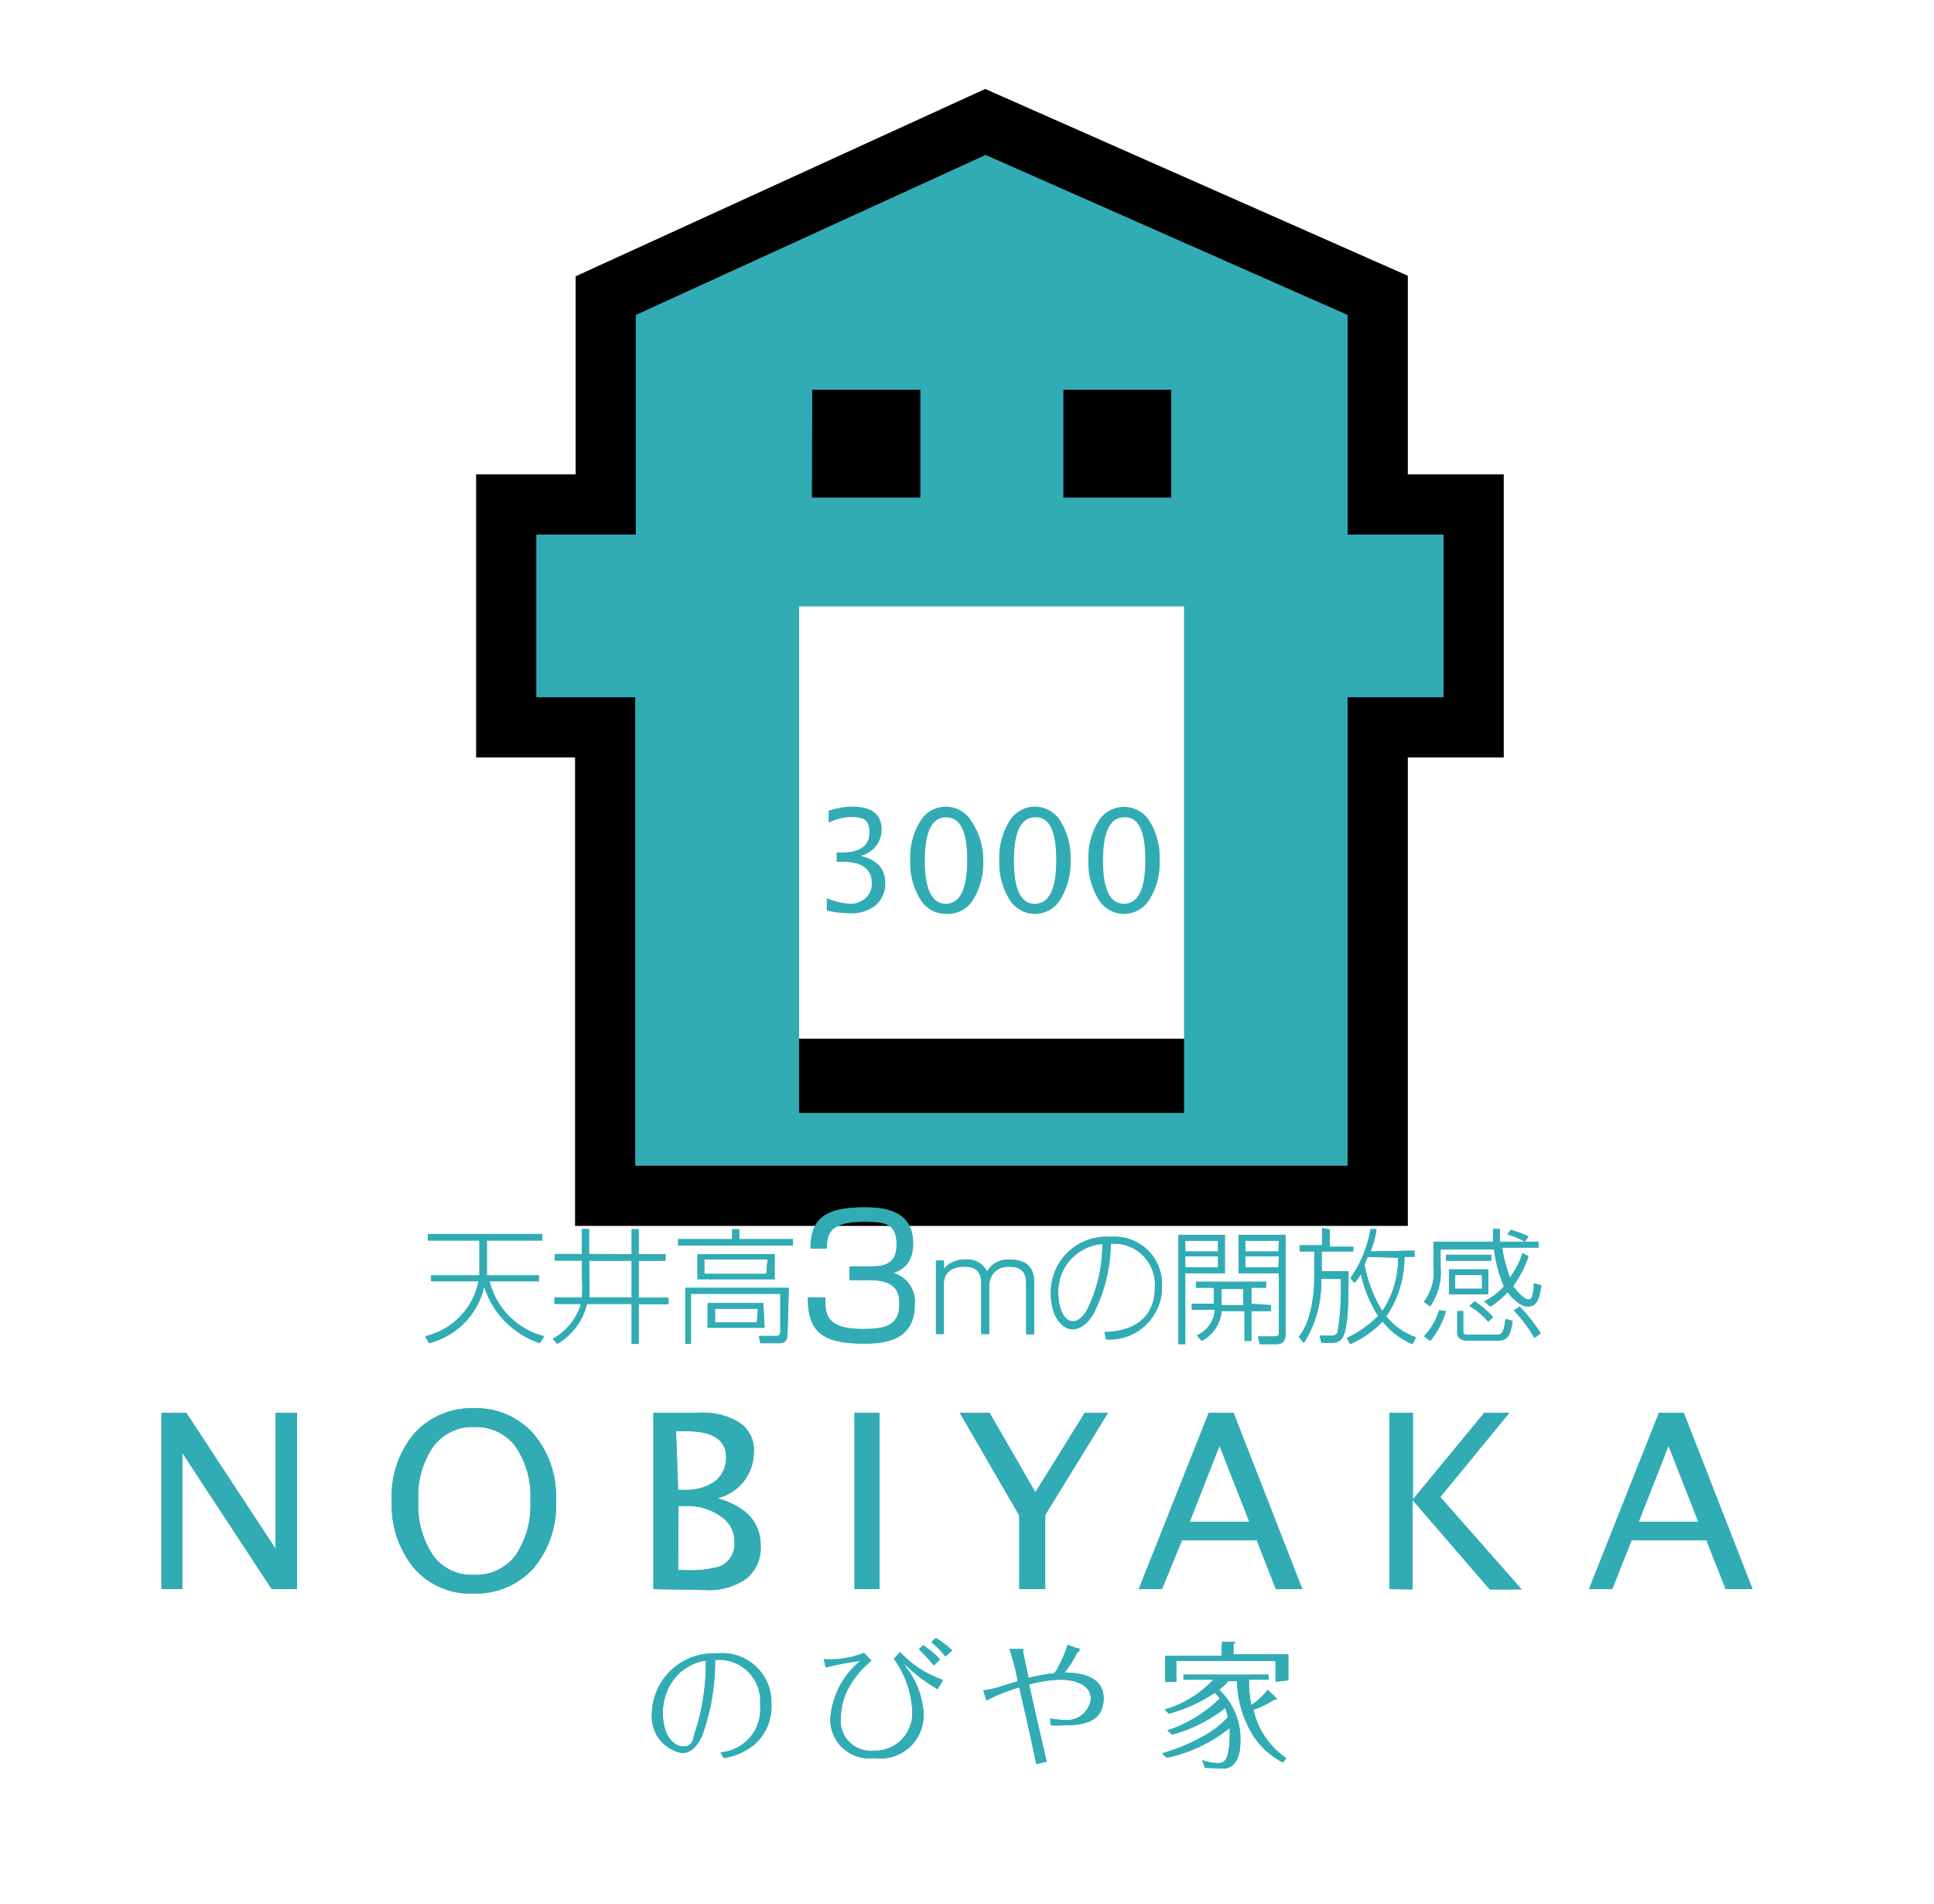 <svg xmlns="http://www.w3.org/2000/svg" viewBox="0 0 64.91 63.89"><defs><style>.cls-1,.cls-3{fill:transparent;}.cls-2{fill:#31acb5;}.cls-3{stroke:#transparent;stroke-linecap:round;stroke-miterlimit:10;stroke-width:4.04px;}</style></defs><title>plan-icon-nobiyaka</title><g id="レイヤー_2" data-name="レイヤー 2"><g id="レイヤー_1-2" data-name="レイヤー 1"><rect class="cls-1" width="64.91" height="63.89"/><path class="cls-2" d="M5.42,53.33V47.41h.83l3,4.57V47.41h.72v5.92H9.12l-3-4.57v4.57Z"/><path class="cls-2" d="M15.9,53.48a2.51,2.51,0,0,1-2-.85,3.3,3.3,0,0,1-.75-2.26,3.26,3.26,0,0,1,.75-2.26,2.59,2.59,0,0,1,2-.85,2.57,2.57,0,0,1,2,.85,3.24,3.24,0,0,1,.76,2.25,3.29,3.29,0,0,1-.76,2.28A2.62,2.62,0,0,1,15.9,53.48Zm0-.63a1.65,1.65,0,0,0,1.4-.65,3,3,0,0,0,.5-1.85,2.93,2.93,0,0,0-.5-1.81,1.65,1.65,0,0,0-1.38-.65,1.63,1.63,0,0,0-1.38.66,2.92,2.92,0,0,0-.5,1.82,3,3,0,0,0,.49,1.82A1.59,1.59,0,0,0,15.91,52.85Z"/><path class="cls-2" d="M21.93,53.33V47.41h1.54a2.34,2.34,0,0,1,1.36.34,1.11,1.11,0,0,1,.47,1,1.59,1.59,0,0,1-1.22,1.53c1,.29,1.45.83,1.45,1.6a1.33,1.33,0,0,1-.48,1.1,2.21,2.21,0,0,1-1.39.38ZM22.76,50H23a1.66,1.66,0,0,0,1-.29,1,1,0,0,0,.37-.81c0-.58-.45-.87-1.35-.87h-.33Zm0,2.69h.17a3.88,3.88,0,0,0,1.2-.11.81.81,0,0,0,.52-.82,1,1,0,0,0-.47-.88A1.92,1.92,0,0,0,23,50.54h-.23Z"/><path class="cls-2" d="M28.68,53.33V47.41h.84v5.92Z"/><path class="cls-2" d="M34.21,53.33V50.86l-2-3.45h1l1.54,2.67,1.66-2.67h.78l-2.11,3.43v2.49Z"/><path class="cls-2" d="M42.82,53.33l-.64-1.64H39.67L39,53.33h-.78l2.35-5.92h.83l2.31,5.92Zm-.89-2.26-1-2.55-1,2.55Z"/><path class="cls-2" d="M46.63,53.33V47.41h.79v2.91l2.4-2.91h.84l-2.32,2.83,2.73,3.1H50l-2.59-3v3Z"/><path class="cls-2" d="M57.92,53.33l-.65-1.64H54.76l-.65,1.64h-.78l2.35-5.92h.83l2.31,5.92ZM57,51.07l-1-2.55-1,2.55Z"/><path class="cls-2" d="M24.18,58.81a1.45,1.45,0,0,0,1.33-1.6A1.38,1.38,0,0,0,24,55.71a7.31,7.31,0,0,1-.43,2.53c-.25.56-.55.59-.69.59a1.24,1.24,0,0,1-1-1.34,2.06,2.06,0,0,1,2.17-2,1.65,1.65,0,0,1,1.84,1.71,1.68,1.68,0,0,1-.6,1.37,2.13,2.13,0,0,1-1,.43Zm-1.3-2.73a1.82,1.82,0,0,0-.63,1.44c0,.71.35,1.09.69,1.09s.32-.3.35-.37a7.48,7.48,0,0,0,.4-2.51A1.59,1.59,0,0,0,22.88,56.09Z"/><path class="cls-2" d="M30.21,55.44a3.34,3.34,0,0,0,.92.71,5.33,5.33,0,0,0,.52.23l-.18.31a5.69,5.69,0,0,1-.88-.63l-.26-.24.08.13A2.79,2.79,0,0,1,31,57.57,1.45,1.45,0,0,1,29.34,59a1.3,1.3,0,0,1-1.47-1.35,2.78,2.78,0,0,1,1-1.91,9.88,9.88,0,0,0-1.16.22l-.06-.28A3.11,3.11,0,0,0,29,55.47l.25.26a3,3,0,0,0-.81,1,2.17,2.17,0,0,0-.22.92,1,1,0,0,0,1.09,1.1,1.25,1.25,0,0,0,1.31-1.29A3.23,3.23,0,0,0,30,55.67Zm1.13.45a5.77,5.77,0,0,0-.5-.54l.14-.14a3.07,3.07,0,0,1,.57.48Zm.39-.3a3.11,3.11,0,0,0-.47-.48l.15-.14a2.89,2.89,0,0,1,.55.42Z"/><path class="cls-2" d="M35.25,57.67a2.8,2.8,0,0,0,.47.05.8.8,0,0,0,.89-.71c0-.52-.63-.64-1-.64a4.28,4.28,0,0,0-1.07.16c.37,1.66.48,2.12.59,2.59l-.35.08c-.15-.72-.27-1.26-.57-2.57a5.47,5.47,0,0,0-1.1.44L33,56.73a3,3,0,0,0,.51-.11l.65-.2a8.06,8.06,0,0,0-.28-1.08l.35,0c.11,0,.11,0,.11,0s0,.08,0,.1.16.76.18.87a6.29,6.29,0,0,1,.81-.15s.1,0,.18-.21a3.79,3.79,0,0,0,.32-.75l.31.11c.07,0,.09,0,.09.06s-.07.08-.08.1a3.61,3.61,0,0,1-.42.66c.35,0,1.31.05,1.31.86s-.7.91-1.31.91a3.75,3.75,0,0,1-.47,0Z"/><path class="cls-2" d="M40.44,59.33l-.09-.26a1.75,1.75,0,0,0,.54.1c.13,0,.38,0,.38-.92a1.41,1.41,0,0,0,0-.26,5,5,0,0,1-2.11,1L39,58.84a6.54,6.54,0,0,0,1.4-.58,3.25,3.25,0,0,0,.81-.63,2.51,2.51,0,0,0-.09-.31,4.9,4.9,0,0,1-1.78.89l-.16-.14A4.55,4.55,0,0,0,40.94,57a1.18,1.18,0,0,0-.17-.19,5.1,5.1,0,0,1-1.54.7l-.14-.14a3.58,3.58,0,0,0,1.63-1h-1v-.17h2.86v.17h-.66a3.71,3.71,0,0,0,.08.85,2.4,2.4,0,0,0,.55-.51l.26.25s.05.05.05.07,0,0,0,0h-.08a3.25,3.25,0,0,1-.71.35A2.65,2.65,0,0,0,43.17,59l-.11.15a2.61,2.61,0,0,1-1.22-1.32,3.43,3.43,0,0,1-.32-1.41h-.3a2,2,0,0,1-.3.29,2.25,2.25,0,0,1,.71,1.74c0,.85-.45.9-.54.9Zm2.37-2.89v-.7H39.48v.7h-.37v-.87H41v-.3a.3.3,0,0,0,0-.17h.36c.07,0,.11,0,.11,0s0,0-.07.09v.33h1.84v.87Z"/><path class="cls-3" d="M45.23,17.94V10.57L33.08,5.2,21.34,10.57v7.37H18V23.4h3.32V39.12H45.23V23.4h3.22V17.94Zm-9.54-4.86h3.62V16.7H35.69Zm-8.43,0h3.63V16.7H27.25Zm-.43,24.27v-.47H39.74v.47Z"/><path class="cls-2" d="M18.09,42.8V43H16.43a2.55,2.55,0,0,0,1.83,1.85l-.14.23a2.93,2.93,0,0,1-1.87-1.9,2.53,2.53,0,0,1-1.85,1.9l-.13-.23A2.37,2.37,0,0,0,16.06,43H14.47V42.8h1.62c0-.16,0-.38,0-.45v-.72H14.36v-.22H18.2v.22H16.34v.72c0,.14,0,.34,0,.45Z"/><path class="cls-2" d="M21.2,42.09v-.84h.24v.84h.9v.22h-.9v1.24h1v.22h-1V45.1H21.2V43.76H19.7a2.1,2.1,0,0,1-1,1.34l-.15-.17a2,2,0,0,0,.95-1.17h-.89v-.22h.92a4.83,4.83,0,0,0,0-.66v-.58h-.91v-.22h.91v-.84h.24v.84Zm-1.43.22v.58a5.25,5.25,0,0,1,0,.65H21.2V42.31Z"/><path class="cls-2" d="M26.62,41.79H22.76v-.21h1.81v-.33h.24v.33h1.8Zm-.19,3c0,.19-.1.28-.27.28h-.64l-.05-.24h.6s.12,0,.12-.14V43.42h-3V45.1H23V43.22h3.48ZM26,42.93H23.41v-.84H26Zm-.24-.66H23.64v.48h2.08Zm-.1,2.29H23.75v-.83h1.87Zm-.22-.64H24v.46H25.4Z"/><path class="cls-2" d="M27.69,43.54c0,.53,0,1.06,1.25,1.06.71,0,1.24-.09,1.24-.82,0-.29,0-.82-1-.82h-.67V42.5h.68c.34,0,.9,0,.9-.72S29.72,41,29,41c-1.16,0-1.25.42-1.25.9h-.54c0-.93.41-1.38,1.78-1.38.48,0,1.66,0,1.66,1.2,0,.8-.51.94-.66,1a1,1,0,0,1,.71,1.07c0,1.25-1.1,1.3-1.71,1.3-1.43,0-1.87-.42-1.87-1.55Z"/><path class="cls-2" d="M31.68,42.3v.28a.89.89,0,0,1,.71-.31.74.74,0,0,1,.74.4.8.8,0,0,1,.76-.4c.82,0,.82.59.82.8v1.71h-.27V43.11c0-.22,0-.6-.57-.6s-.67.46-.67.64v1.62h-.27V43.16c0-.27,0-.65-.57-.65-.32,0-.69.12-.69.59v1.67h-.26V42.3Z"/><path class="cls-2" d="M37.07,44.7c.5,0,1.69-.16,1.69-1.5a1.37,1.37,0,0,0-1.48-1.46,5.32,5.32,0,0,1-.59,2.37c-.26.42-.53.5-.68.5-.41,0-.74-.5-.74-1.18a1.86,1.86,0,0,1,2-1.92A1.59,1.59,0,0,1,39,43.17a1.76,1.76,0,0,1-1.88,1.78Zm-1.55-1.28c0,.35.13.92.49.92.16,0,.31-.11.48-.38A5,5,0,0,0,37,41.75,1.6,1.6,0,0,0,35.52,43.43Z"/><path class="cls-2" d="M41.11,41.44v1.29H39.78v2.38h-.23V41.44Zm-.23.2h-1.1V42h1.1Zm0,.52h-1.1v.37h1.1Zm1.78,1.64V44H42v1h-.23V44H41a1.24,1.24,0,0,1-.67,1l-.16-.19a1,1,0,0,0,.6-.86H40v-.2h.74c0-.08,0-.09,0-.14v-.4h-.6v-.2h2.36v.2H42v.54Zm-.93,0v-.54H41v.41a1.24,1.24,0,0,1,0,.13Zm1.42-2.36v3.32c0,.2-.07.35-.31.35h-.56l-.06-.26h.54c.08,0,.16,0,.16-.12v-2H41.57V41.44Zm-.23.2H41.8V42h1.11Zm0,.52H41.8v.37h1.11Z"/><path class="cls-2" d="M44.63,41.26v.58h.79V42H44.36v.67h.9c0,.35,0,1.42-.07,1.74-.06.5-.18.66-.5.66h-.34l-.06-.23h.4a.23.23,0,0,0,.2-.1A9,9,0,0,0,45,42.92h-.66a3.75,3.75,0,0,1-.58,2.15l-.17-.2a2,2,0,0,0,.37-.79,4.4,4.4,0,0,0,.15-1.15V42h-.49v-.21h.75v-.58Zm2.85.71v.21h-.34a3.53,3.53,0,0,1-.61,2,2.28,2.28,0,0,0,1,.7l-.12.23a2.61,2.61,0,0,1-1-.76,3.48,3.48,0,0,1-1.09.76l-.11-.21a3.57,3.57,0,0,0,1.06-.74,4.14,4.14,0,0,1-.58-1.42,1.42,1.42,0,0,1-.22.31l-.13-.16A4.11,4.11,0,0,0,46,41.24l.2,0A3.88,3.88,0,0,1,46,42Zm-1.57.21-.11.26A4.55,4.55,0,0,0,46.4,44a3.15,3.15,0,0,0,.53-1.79Z"/><path class="cls-2" d="M51.3,42.16a3.77,3.77,0,0,1-.51,1c.17.26.4.45.5.45s.13-.06.17-.26,0-.21,0-.27l.23.06c-.06.37-.12.71-.42.71s-.63-.42-.69-.5a3.22,3.22,0,0,1-.58.5l-.19-.18a2.15,2.15,0,0,0,.66-.5,4.53,4.53,0,0,1-.33-1.24H48.35v.6A2,2,0,0,1,48,43.84l-.21-.15a1.67,1.67,0,0,0,.32-1.21v-.81h2c0-.15,0-.27,0-.43h.23c0,.22,0,.32,0,.43h1.3v.2H50.42a4.34,4.34,0,0,0,.26,1,2.93,2.93,0,0,0,.42-.82ZM48.53,44A2.76,2.76,0,0,1,48,45l-.21-.16a2.07,2.07,0,0,0,.51-.87Zm1.52-1.89v.2H48.53v-.2Zm-.1.49v.84H48.63v-.84Zm-.21.19h-.9v.46h.9ZM49.11,44v.7c0,.09.09.09.13.09h1c.19,0,.23-.11.29-.53l.24.07c-.08.51-.17.66-.52.66h-1c-.29,0-.34-.18-.34-.23V44Zm.38-.33a3.11,3.11,0,0,1,.62.53l-.16.16a2.38,2.38,0,0,0-.63-.53Zm1.69-2a2.84,2.84,0,0,0-.59-.25l.11-.15a3.36,3.36,0,0,1,.6.22ZM51,43.85a4.91,4.91,0,0,1,.71.9l-.21.15a4.69,4.69,0,0,0-.69-.92Z"/><path class="cls-2" d="M5.42,53.33V47.41h.83l3,4.57V47.41h.72v5.92H9.12l-3-4.57v4.57Z"/><path class="cls-2" d="M15.9,53.48a2.51,2.51,0,0,1-2-.85,3.3,3.3,0,0,1-.75-2.26,3.26,3.26,0,0,1,.75-2.26,2.59,2.59,0,0,1,2-.85,2.57,2.57,0,0,1,2,.85,3.24,3.24,0,0,1,.76,2.25,3.29,3.29,0,0,1-.76,2.28A2.62,2.62,0,0,1,15.9,53.48Zm0-.63a1.65,1.65,0,0,0,1.4-.65,3,3,0,0,0,.5-1.85,2.93,2.93,0,0,0-.5-1.81,1.65,1.65,0,0,0-1.38-.65,1.63,1.63,0,0,0-1.38.66,2.92,2.92,0,0,0-.5,1.82,3,3,0,0,0,.49,1.82A1.59,1.59,0,0,0,15.91,52.85Z"/><path class="cls-2" d="M21.93,53.33V47.41h1.54a2.34,2.34,0,0,1,1.36.34,1.11,1.11,0,0,1,.47,1,1.59,1.59,0,0,1-1.22,1.53c1,.29,1.45.83,1.45,1.6a1.33,1.33,0,0,1-.48,1.1,2.21,2.21,0,0,1-1.39.38ZM22.76,50H23a1.66,1.66,0,0,0,1-.29,1,1,0,0,0,.37-.81c0-.58-.45-.87-1.35-.87h-.33Zm0,2.69h.17a3.88,3.88,0,0,0,1.2-.11.81.81,0,0,0,.52-.82,1,1,0,0,0-.47-.88A1.92,1.92,0,0,0,23,50.54h-.23Z"/><path class="cls-2" d="M28.68,53.33V47.41h.84v5.92Z"/><path class="cls-2" d="M34.21,53.33V50.86l-2-3.45h1l1.54,2.67,1.66-2.67h.78l-2.11,3.43v2.49Z"/><path class="cls-2" d="M42.82,53.33l-.64-1.64H39.67L39,53.33h-.78l2.35-5.92h.83l2.31,5.92Zm-.89-2.26-1-2.55-1,2.55Z"/><path class="cls-2" d="M46.63,53.33V47.41h.79v2.91l2.4-2.91h.84l-2.32,2.83,2.73,3.1H50l-2.59-3v3Z"/><path class="cls-2" d="M57.92,53.33l-.65-1.64H54.76l-.65,1.64h-.78l2.35-5.92h.83l2.31,5.92ZM57,51.07l-1-2.55-1,2.55Z"/><path class="cls-2" d="M24.18,58.81a1.45,1.45,0,0,0,1.33-1.6A1.38,1.38,0,0,0,24,55.71a7.31,7.31,0,0,1-.43,2.53c-.25.56-.55.59-.69.59a1.24,1.24,0,0,1-1-1.34,2.06,2.06,0,0,1,2.17-2,1.65,1.65,0,0,1,1.84,1.71,1.68,1.68,0,0,1-.6,1.37,2.13,2.13,0,0,1-1,.43Zm-1.3-2.73a1.82,1.82,0,0,0-.63,1.44c0,.71.35,1.09.69,1.09s.32-.3.35-.37a7.48,7.48,0,0,0,.4-2.51A1.59,1.59,0,0,0,22.88,56.09Z"/><path class="cls-2" d="M30.21,55.44a3.34,3.34,0,0,0,.92.71,5.33,5.33,0,0,0,.52.23l-.18.31a5.69,5.69,0,0,1-.88-.63l-.26-.24.08.13A2.79,2.79,0,0,1,31,57.57,1.45,1.45,0,0,1,29.34,59a1.3,1.3,0,0,1-1.47-1.35,2.78,2.78,0,0,1,1-1.91,9.88,9.88,0,0,0-1.16.22l-.06-.28A3.11,3.11,0,0,0,29,55.47l.25.26a3,3,0,0,0-.81,1,2.17,2.17,0,0,0-.22.92,1,1,0,0,0,1.09,1.1,1.25,1.25,0,0,0,1.31-1.29A3.23,3.23,0,0,0,30,55.67Zm1.13.45a5.77,5.77,0,0,0-.5-.54l.14-.14a3.07,3.07,0,0,1,.57.48Zm.39-.3a3.11,3.11,0,0,0-.47-.48l.15-.14a2.89,2.89,0,0,1,.55.42Z"/><path class="cls-2" d="M35.25,57.67a2.8,2.8,0,0,0,.47.05.8.8,0,0,0,.89-.71c0-.52-.63-.64-1-.64a4.28,4.28,0,0,0-1.07.16c.37,1.66.48,2.12.59,2.59l-.35.08c-.15-.72-.27-1.26-.57-2.57a5.47,5.47,0,0,0-1.1.44L33,56.73a3,3,0,0,0,.51-.11l.65-.2a8.06,8.06,0,0,0-.28-1.08l.35,0c.11,0,.11,0,.11,0s0,.08,0,.1.16.76.18.87a6.29,6.29,0,0,1,.81-.15s.1,0,.18-.21a3.79,3.79,0,0,0,.32-.75l.31.11c.07,0,.09,0,.09.06s-.07.08-.08.1a3.61,3.61,0,0,1-.42.66c.35,0,1.31.05,1.31.86s-.7.91-1.31.91a3.75,3.75,0,0,1-.47,0Z"/><path class="cls-2" d="M40.44,59.33l-.09-.26a1.75,1.75,0,0,0,.54.1c.13,0,.38,0,.38-.92a1.41,1.41,0,0,0,0-.26,5,5,0,0,1-2.11,1L39,58.84a6.54,6.54,0,0,0,1.4-.58,3.25,3.25,0,0,0,.81-.63,2.51,2.51,0,0,0-.09-.31,4.9,4.9,0,0,1-1.78.89l-.16-.14A4.55,4.55,0,0,0,40.94,57a1.18,1.18,0,0,0-.17-.19,5.1,5.1,0,0,1-1.54.7l-.14-.14a3.58,3.58,0,0,0,1.63-1h-1v-.17h2.86v.17h-.66a3.71,3.71,0,0,0,.08.85,2.4,2.4,0,0,0,.55-.51l.26.25s.05.05.05.07,0,0,0,0h-.08a3.25,3.25,0,0,1-.71.35A2.65,2.65,0,0,0,43.17,59l-.11.15a2.61,2.61,0,0,1-1.22-1.32,3.43,3.43,0,0,1-.32-1.41h-.3a2,2,0,0,1-.3.29,2.25,2.25,0,0,1,.71,1.74c0,.85-.45.9-.54.9Zm2.37-2.89v-.7H39.48v.7h-.37v-.87H41v-.3a.3.3,0,0,0,0-.17h.36c.07,0,.11,0,.11,0s0,0-.07.09v.33h1.84v.87Z"/><path class="cls-2" d="M48.45,17.94H45.23V10.57L33.08,5.2,21.34,10.57v7.37H18V23.4h3.32V39.12H45.23V23.4h3.22ZM35.69,13.08h3.62V16.7H35.69Zm-8.43,0h3.63V16.7H27.25ZM39.74,37.35H26.82v-17H39.74Z"/><path class="cls-2" d="M18.09,42.8V43H16.43a2.54,2.54,0,0,0,1.83,1.84l-.14.23a2.92,2.92,0,0,1-1.87-1.9,2.53,2.53,0,0,1-1.85,1.9l-.13-.23A2.37,2.37,0,0,0,16.06,43H14.47V42.8h1.62c0-.16,0-.38,0-.45v-.72H14.36v-.22H18.2v.22H16.34v.72c0,.14,0,.34,0,.45Z"/><path class="cls-2" d="M21.2,42.09v-.84h.23v.84h.9v.22h-.9v1.24h1v.21h-1v1.33H21.2V43.76H19.7a2.11,2.11,0,0,1-1,1.34l-.15-.17a2,2,0,0,0,.95-1.17h-.89v-.21h.92a4.81,4.81,0,0,0,0-.66v-.58h-.91v-.22h.91v-.84h.24v.84Zm-1.42.22v.58a5.14,5.14,0,0,1,0,.65H21.2V42.31Z"/><path class="cls-2" d="M26.61,41.8H22.76v-.21h1.81v-.33h.24v.33h1.8Zm-.18,3c0,.19-.1.28-.27.28h-.64l-.05-.24h.6s.12,0,.12-.14V43.42h-3V45.1H23V43.22h3.47ZM26,42.93H23.41v-.84H26Zm-.24-.66H23.64v.48h2.08Zm-.1,2.29H23.75v-.83h1.87Zm-.22-.64H24v.46H25.4Z"/><path class="cls-2" d="M27.7,43.54c0,.53,0,1.06,1.25,1.06.71,0,1.24-.08,1.24-.82,0-.29,0-.82-1-.82h-.67V42.5h.68c.34,0,.9,0,.9-.72S29.72,41,29,41c-1.16,0-1.25.42-1.25.9h-.55c0-.93.41-1.38,1.78-1.38.48,0,1.66,0,1.66,1.2,0,.81-.51.94-.66,1a1,1,0,0,1,.72,1.07c0,1.25-1.1,1.3-1.72,1.3-1.43,0-1.87-.43-1.87-1.55Z"/><path class="cls-2" d="M31.68,42.3v.28a.89.89,0,0,1,.71-.31.74.74,0,0,1,.74.4.8.8,0,0,1,.76-.4c.82,0,.82.59.82.8v1.71h-.27V43.11c0-.22,0-.6-.57-.6s-.67.46-.67.64v1.62h-.26V43.16c0-.27,0-.65-.57-.65-.32,0-.69.12-.69.59v1.67h-.26V42.3Z"/><path class="cls-2" d="M37.07,44.7c.5,0,1.69-.16,1.69-1.5a1.37,1.37,0,0,0-1.48-1.46,5.31,5.31,0,0,1-.59,2.37c-.26.42-.53.5-.68.5-.41,0-.74-.5-.74-1.18a1.86,1.86,0,0,1,2-1.92A1.59,1.59,0,0,1,39,43.17a1.76,1.76,0,0,1-1.87,1.78Zm-1.55-1.28c0,.35.13.92.49.92.16,0,.31-.11.47-.38A5,5,0,0,0,37,41.75,1.6,1.6,0,0,0,35.52,43.43Z"/><path class="cls-2" d="M41.11,41.44v1.29H39.78v2.38h-.23V41.44Zm-.23.2h-1.1V42h1.1Zm0,.52h-1.1v.37h1.1Zm1.78,1.64V44H42v1h-.23V44H41a1.24,1.24,0,0,1-.67,1l-.16-.18a1,1,0,0,0,.6-.86H40v-.2h.74c0-.08,0-.09,0-.14v-.4h-.6v-.2h2.35v.2H42v.54Zm-.93,0v-.54H41v.41s0,.08,0,.13Zm1.42-2.36v3.32c0,.2-.07.35-.31.35h-.56l-.06-.26h.54c.08,0,.16,0,.16-.12v-2H41.57V41.44Zm-.23.2H41.8V42h1.11Zm0,.52H41.8v.37h1.11Z"/><path class="cls-2" d="M44.63,41.26v.58h.79V42H44.36v.66h.9c0,.35,0,1.42-.07,1.73-.06.5-.18.66-.5.66h-.34l-.06-.23h.4a.23.23,0,0,0,.2-.1A9,9,0,0,0,45,42.92h-.66a3.74,3.74,0,0,1-.58,2.15l-.17-.21a2,2,0,0,0,.37-.79,4.4,4.4,0,0,0,.15-1.15V42h-.49v-.21h.75v-.58Zm2.84.71v.21h-.34a3.54,3.54,0,0,1-.61,2,2.28,2.28,0,0,0,1,.7l-.12.23a2.56,2.56,0,0,1-1-.76,3.43,3.43,0,0,1-1.09.76l-.11-.21a3.62,3.62,0,0,0,1.05-.74,4.16,4.16,0,0,1-.58-1.42,1.4,1.4,0,0,1-.22.31l-.13-.16A4.09,4.09,0,0,0,46,41.25l.2.05A3.88,3.88,0,0,1,46,42Zm-1.57.21-.11.26A4.55,4.55,0,0,0,46.39,44a3.15,3.15,0,0,0,.53-1.79Z"/><path class="cls-2" d="M51.3,42.16a3.74,3.74,0,0,1-.51,1c.17.26.4.45.5.45s.13-.06.17-.27,0-.21.05-.27l.23.06c-.06.37-.12.71-.42.71s-.63-.42-.69-.5a3.23,3.23,0,0,1-.58.5l-.19-.18a2.15,2.15,0,0,0,.66-.5,4.49,4.49,0,0,1-.33-1.23H48.35v.6A2,2,0,0,1,48,43.84l-.21-.15a1.67,1.67,0,0,0,.32-1.21v-.81h2c0-.15,0-.27,0-.42h.23a4.11,4.11,0,0,0,0,.42h1.29v.2H50.42a4.36,4.36,0,0,0,.26,1,2.93,2.93,0,0,0,.42-.81ZM48.53,44A2.74,2.74,0,0,1,48,45l-.21-.16a2.06,2.06,0,0,0,.51-.87Zm1.52-1.89v.2H48.53v-.2Zm-.1.49v.84H48.63v-.84Zm-.21.19h-.9v.46h.9ZM49.11,44v.7c0,.09.09.09.13.09h1c.19,0,.23-.11.29-.53l.24.07c-.08.51-.17.66-.52.66h-1c-.29,0-.34-.18-.34-.23V44Zm.38-.33a3.1,3.1,0,0,1,.62.53l-.16.16a2.35,2.35,0,0,0-.63-.53Zm1.69-2a2.8,2.8,0,0,0-.59-.24l.11-.15a3.29,3.29,0,0,1,.6.22ZM51,43.85a4.87,4.87,0,0,1,.71.9l-.21.15a4.76,4.76,0,0,0-.69-.92Z"/><path class="cls-2" d="M27.75,30.56v-.42a2.35,2.35,0,0,0,.77.19.75.75,0,0,0,.53-.19.64.64,0,0,0,.21-.5q0-.72-1-.72h-.18v-.31h.16c.63,0,.94-.23.94-.67s-.2-.52-.62-.52a1.77,1.77,0,0,0-.75.19v-.4a2.54,2.54,0,0,1,.78-.14c.7,0,1,.27,1,.79a.9.9,0,0,1-.71.86c.55.13.83.43.83.9a.94.94,0,0,1-.32.76,1.29,1.29,0,0,1-.87.27A3.81,3.81,0,0,1,27.75,30.56Z"/><path class="cls-2" d="M31.74,30.67a1,1,0,0,1-.86-.5,2.34,2.34,0,0,1-.33-1.3,2.29,2.29,0,0,1,.33-1.3,1,1,0,0,1,1.73,0A2.29,2.29,0,0,1,33,28.87a2.33,2.33,0,0,1-.33,1.31A1,1,0,0,1,31.74,30.67Zm0-.34c.48,0,.72-.49.72-1.47s-.24-1.43-.71-1.43-.71.48-.71,1.45S31.28,30.33,31.75,30.33Z"/><path class="cls-2" d="M34.73,30.67a1,1,0,0,1-.86-.5,2.33,2.33,0,0,1-.33-1.3,2.31,2.31,0,0,1,.33-1.3,1,1,0,0,1,1.73,0,2.31,2.31,0,0,1,.33,1.29,2.36,2.36,0,0,1-.33,1.31A1,1,0,0,1,34.73,30.67Zm0-.34q.72,0,.72-1.47t-.71-1.43c-.47,0-.71.48-.71,1.45S34.27,30.33,34.73,30.33Z"/><path class="cls-2" d="M37.72,30.67a1,1,0,0,1-.86-.5,2.33,2.33,0,0,1-.33-1.3,2.3,2.3,0,0,1,.33-1.3,1,1,0,0,1,.86-.49,1,1,0,0,1,.87.49,2.29,2.29,0,0,1,.33,1.29,2.33,2.33,0,0,1-.33,1.31A1,1,0,0,1,37.72,30.67Zm0-.34q.72,0,.72-1.47t-.71-1.43q-.71,0-.71,1.45T37.73,30.33Z"/></g></g></svg>